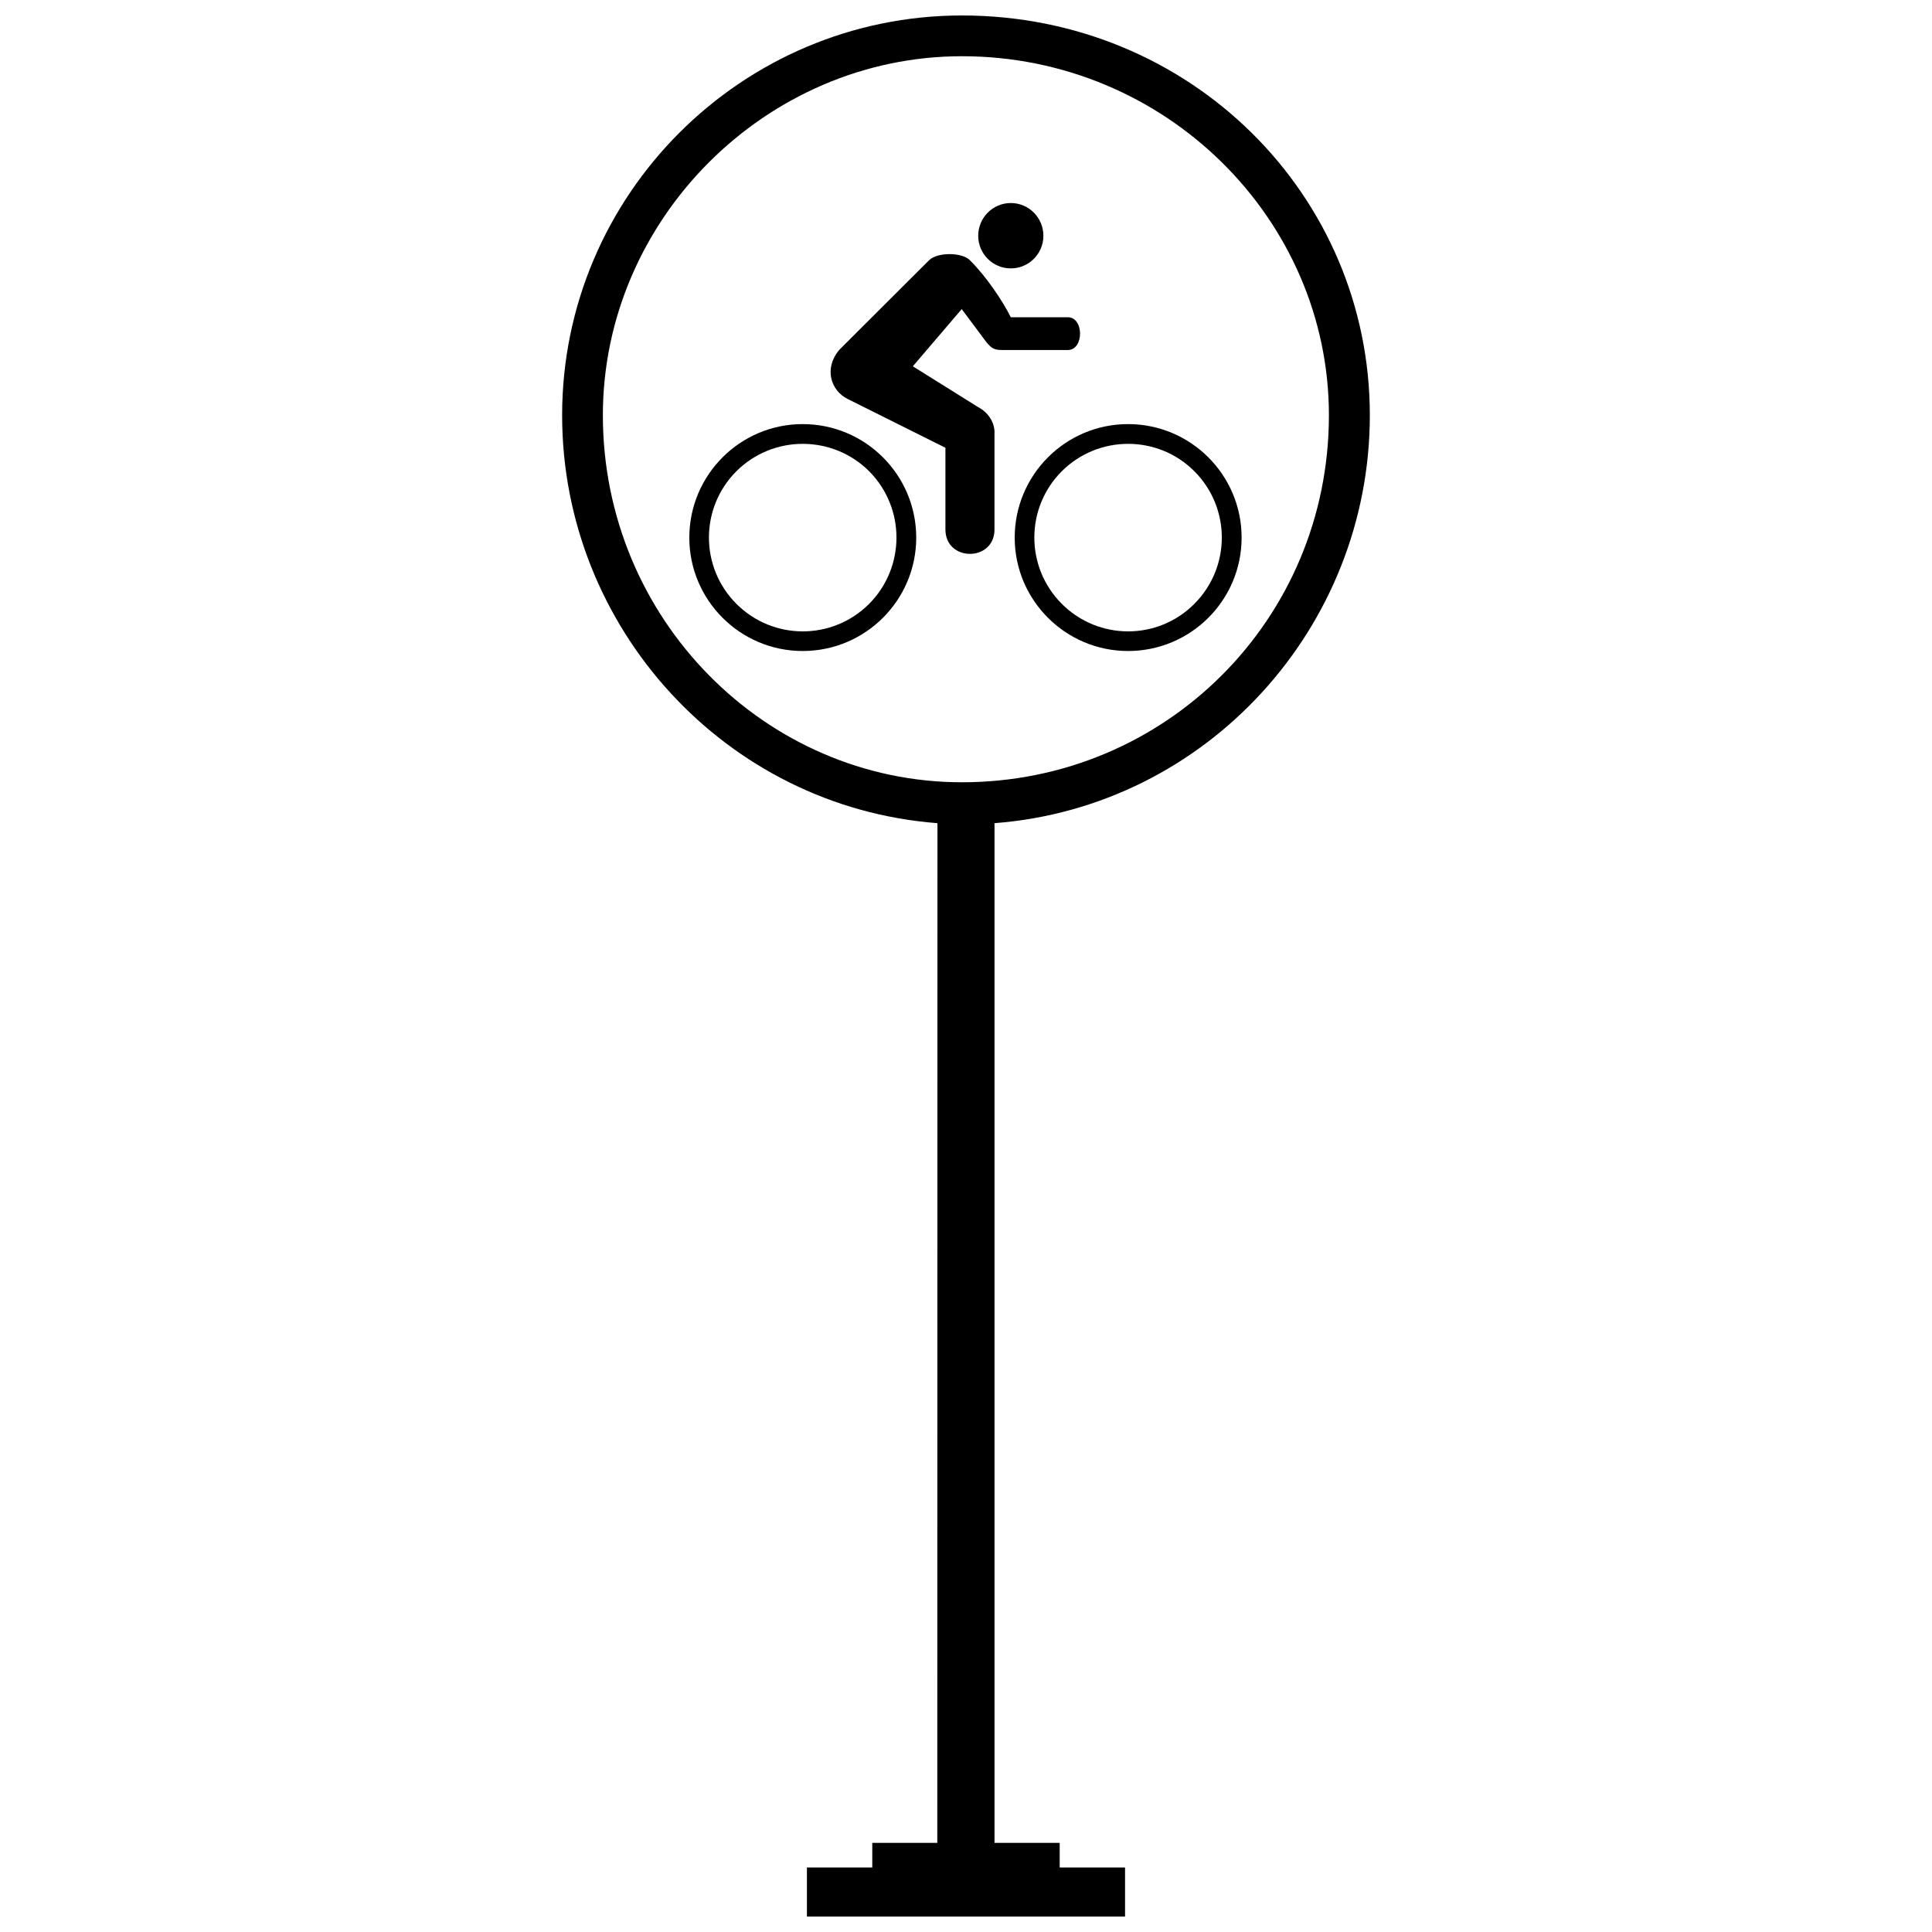 <?xml version="1.0" encoding="UTF-8"?>
<!-- Uploaded to: SVG Repo, www.svgrepo.com, Generator: SVG Repo Mixer Tools -->
<svg width="800px" height="800px" version="1.1" viewBox="144 144 512 512" xmlns="http://www.w3.org/2000/svg">
 <defs>
  <clipPath id="a">
   <path d="m292 148.09h216v503.81h-216z"/>
  </clipPath>
 </defs>
 <path d="m420.51 206.49c0-4.789-3.848-8.684-8.637-8.684s-8.637 3.894-8.637 8.684c0 4.742 3.848 8.637 8.637 8.637s8.637-3.894 8.637-8.637z" fill-rule="evenodd"/>
 <path d="m390.23 212.96c2.16-2.16 8.684-2.16 10.797 0 4.367 4.32 8.684 10.797 10.844 15.113h15.113c4.32 0 4.32 8.684 0 8.684h-17.273c-2.16 0-2.863-0.328-4.367-2.16l-6.477-8.684-12.957 15.16 17.273 10.797c2.676 1.41 4.273 3.894 4.367 6.477v25.957c0 8.637-13.004 8.637-13.004 0v-21.641l-25.957-12.957c-4.32-2.16-6.383-7.981-2.16-13.004l23.797-23.75z" fill-rule="evenodd"/>
 <g clip-path="url(#a)">
  <path d="m392.39 632.38h-17.227v6.523h-17.32v13.004h84.305v-13.004h-17.32v-6.523h-17.273v-270.23c56.234-4.32 99.465-51.867 99.465-108.1 0-58.395-47.551-105.95-108.1-105.95-58.395 0-105.95 47.551-105.95 105.95 0 56.188 43.23 103.79 99.465 108.1zm6.523-473.48c54.027 0 97.262 43.277 97.262 95.148 0 54.027-43.23 97.262-97.262 97.262-51.914 0-95.148-43.23-95.148-97.262 0-51.867 43.23-95.148 95.148-95.148z" fill-rule="evenodd"/>
 </g>
 <path d="m356.72 256.39c16.617 0 30.09 13.473 30.09 30.09 0 16.57-13.473 30.043-30.09 30.043-16.57 0-30.043-13.473-30.043-30.043 0-16.617 13.473-30.09 30.043-30.09zm17.602 12.484c-9.715-9.668-25.441-9.668-35.16 0-9.715 9.715-9.715 25.441 0 35.16 9.715 9.715 25.441 9.715 35.16 0 9.668-9.715 9.668-25.441 0-35.16z"/>
 <path d="m442.95 256.39c16.617 0 30.09 13.473 30.09 30.09 0 16.57-13.473 30.043-30.09 30.043-16.57 0-30.043-13.473-30.043-30.043 0-16.617 13.473-30.09 30.043-30.09zm17.555 12.484c-9.668-9.668-25.395-9.668-35.109 0-9.715 9.715-9.715 25.441 0 35.16 9.715 9.715 25.441 9.715 35.109 0 9.715-9.715 9.715-25.441 0-35.16z"/>
</svg>